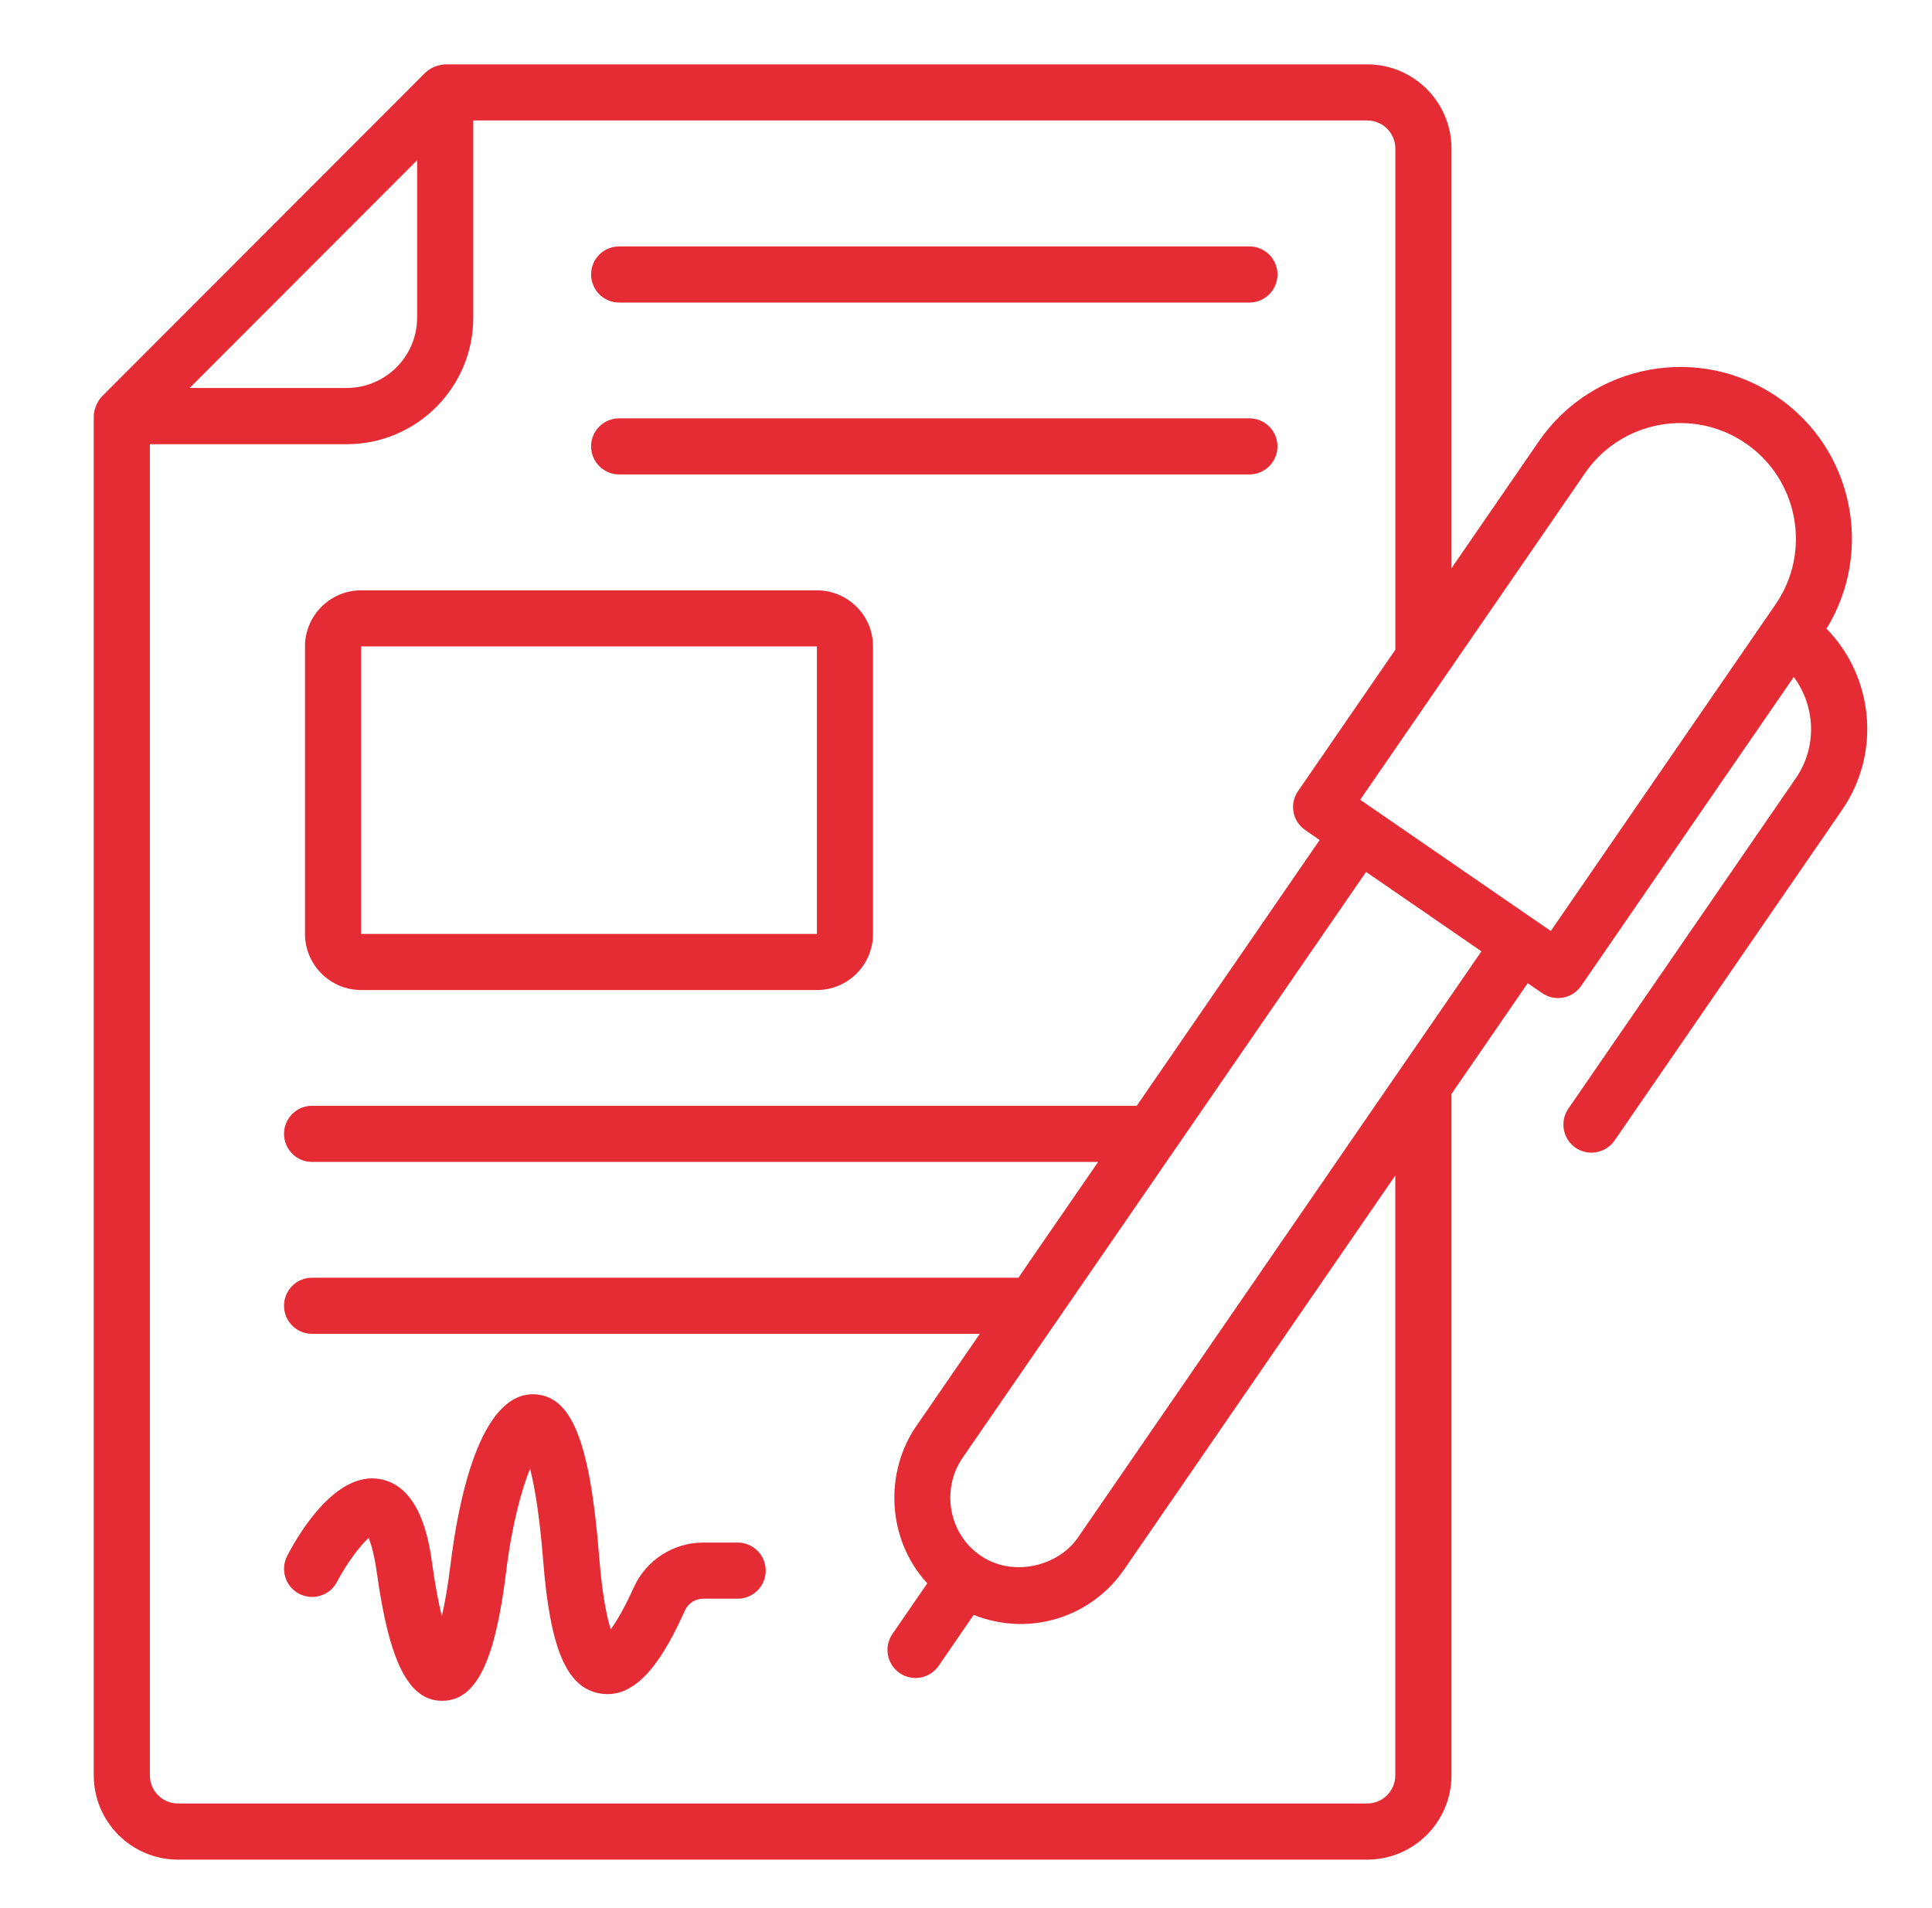 <?xml version="1.0" encoding="UTF-8"?> <!-- Generator: Adobe Illustrator 16.0.0, SVG Export Plug-In . SVG Version: 6.00 Build 0) --> <svg xmlns="http://www.w3.org/2000/svg" xmlns:xlink="http://www.w3.org/1999/xlink" id="Camada_1" x="0px" y="0px" width="55.389px" height="54.71px" viewBox="0 0 55.389 54.71" xml:space="preserve"> <path fill="#E52C34" d="M5.101,53.315h34.097c1.33,0,2.414-1.084,2.414-2.414V31.364l2.186-3.176l0.414,0.284 c0.367,0.254,0.868,0.157,1.118-0.206l6.096-8.857c0.618,0.833,0.68,1.996,0.062,2.898l-6.526,9.48 c-0.25,0.366-0.157,0.866,0.206,1.118c0.371,0.252,0.868,0.156,1.121-0.207l6.523-9.479c1.129-1.643,0.896-3.821-0.447-5.195 c1.362-2.217,0.769-5.144-1.398-6.635c-2.24-1.542-5.309-0.975-6.851,1.265l-2.503,3.638V4.259c0-1.331-1.084-2.413-2.414-2.413 H12.766c-0.144,0-0.404,0.072-0.567,0.233l-0.004,0.003l-9.267,9.277l-0.002,0.002l-0.013,0.016 C2.76,11.54,2.688,11.789,2.688,11.93v38.972C2.688,52.231,3.77,53.315,5.101,53.315 M40.149,30.647l-0.005,0.008 c-0.95,1.379,3.421-4.975-9.24,13.426c-0.566,0.824-1.87,1.152-2.794,0.517v-0.001h-0.002c-0.936-0.645-1.115-1.926-0.515-2.796 C43.449,18.775,37.98,26.716,39.165,24.998l3.307,2.277L40.149,30.647z M45.439,13.566c1.038-1.508,3.104-1.891,4.613-0.852 c1.507,1.036,1.888,3.107,0.852,4.613c-4.109,5.971-4.091,5.946-6.444,9.365c-12.676-8.727,2.509,1.726-5.464-3.763 C47.828,10.098,44.779,14.527,45.439,13.566 M40.003,4.259v14.369l-2.789,4.053c-0.253,0.365-0.16,0.866,0.206,1.117l0.413,0.285 l-5.243,7.62H8.945c-0.443,0-0.802,0.36-0.802,0.804s0.359,0.805,0.802,0.805h22.538l-1.961,2.846l-0.323,0.474H8.945 c-0.443,0-0.802,0.358-0.802,0.804s0.359,0.805,0.802,0.805h19.146l-1.828,2.654c-0.899,1.312-0.852,3.219,0.321,4.499l-1,1.454 c-0.251,0.366-0.158,0.867,0.207,1.118c0.37,0.254,0.867,0.157,1.119-0.206l1.004-1.461c1.664,0.657,3.408,0.02,4.314-1.302 c0.798-1.159-2.882,4.188,7.774-11.296v17.201c0,0.443-0.36,0.804-0.806,0.804H5.101c-0.444,0-0.804-0.36-0.804-0.804V12.735h5.646 c1.998,0,3.625-1.628,3.625-3.627V9.104v-5.65h25.63C39.643,3.454,40.003,3.815,40.003,4.259 M11.959,4.593v4.511 c0,1.113-0.905,2.019-2.019,2.019H5.437L11.959,4.593z"></path> <path fill="#E52C34" d="M17.75,8.674h18.07c0.443,0,0.804-0.36,0.804-0.806c0-0.443-0.36-0.803-0.804-0.803H17.75 c-0.443,0-0.804,0.36-0.804,0.803C16.946,8.314,17.308,8.674,17.75,8.674"></path> <path fill="#E52C34" d="M17.75,13.602h18.07c0.443,0,0.804-0.361,0.804-0.806c0-0.443-0.36-0.802-0.804-0.802H17.75 c-0.443,0-0.804,0.359-0.804,0.802C16.946,13.241,17.308,13.602,17.75,13.602"></path> <path fill="#E52C34" d="M23.42,16.925H10.353c-0.887,0-1.609,0.721-1.609,1.607v8.243c0,0.887,0.722,1.609,1.609,1.609H23.42 c0.886,0,1.609-0.722,1.609-1.609v-8.243C25.03,17.646,24.307,16.925,23.42,16.925 M10.353,18.532h13.067v8.243H10.353V18.532z"></path> <path fill="#E52C34" d="M8.575,45.693c0.396,0.204,0.878,0.054,1.086-0.34c0.262-0.502,0.649-1.031,0.907-1.258 c0.067,0.159,0.159,0.456,0.236,0.995c0.356,2.574,0.917,3.672,1.872,3.672h0.009c0.961-0.008,1.507-1.109,1.823-3.684 c0.169-1.369,0.448-2.376,0.688-2.972c0.122,0.476,0.269,1.283,0.376,2.636c0.202,2.541,0.674,3.645,1.628,3.809 c1.124,0.201,1.891-1.168,2.436-2.379c0.092-0.205,0.298-0.338,0.525-0.338h0.989c0.444,0,0.803-0.36,0.803-0.804 c0-0.444-0.359-0.805-0.803-0.805h-0.989c-0.857,0-1.637,0.504-1.991,1.286c-0.281,0.621-0.505,0.988-0.66,1.201 c-0.106-0.33-0.244-0.952-0.334-2.099c-0.264-3.315-0.792-4.616-1.886-4.64c-1.54-0.012-2.153,3.063-2.378,4.906 c-0.076,0.632-0.164,1.104-0.245,1.455c-0.089-0.352-0.182-0.83-0.272-1.467c-0.085-0.615-0.313-2.256-1.509-2.463 c-1.233-0.216-2.27,1.469-2.652,2.202C8.03,45.005,8.182,45.487,8.575,45.693"></path> </svg> 
